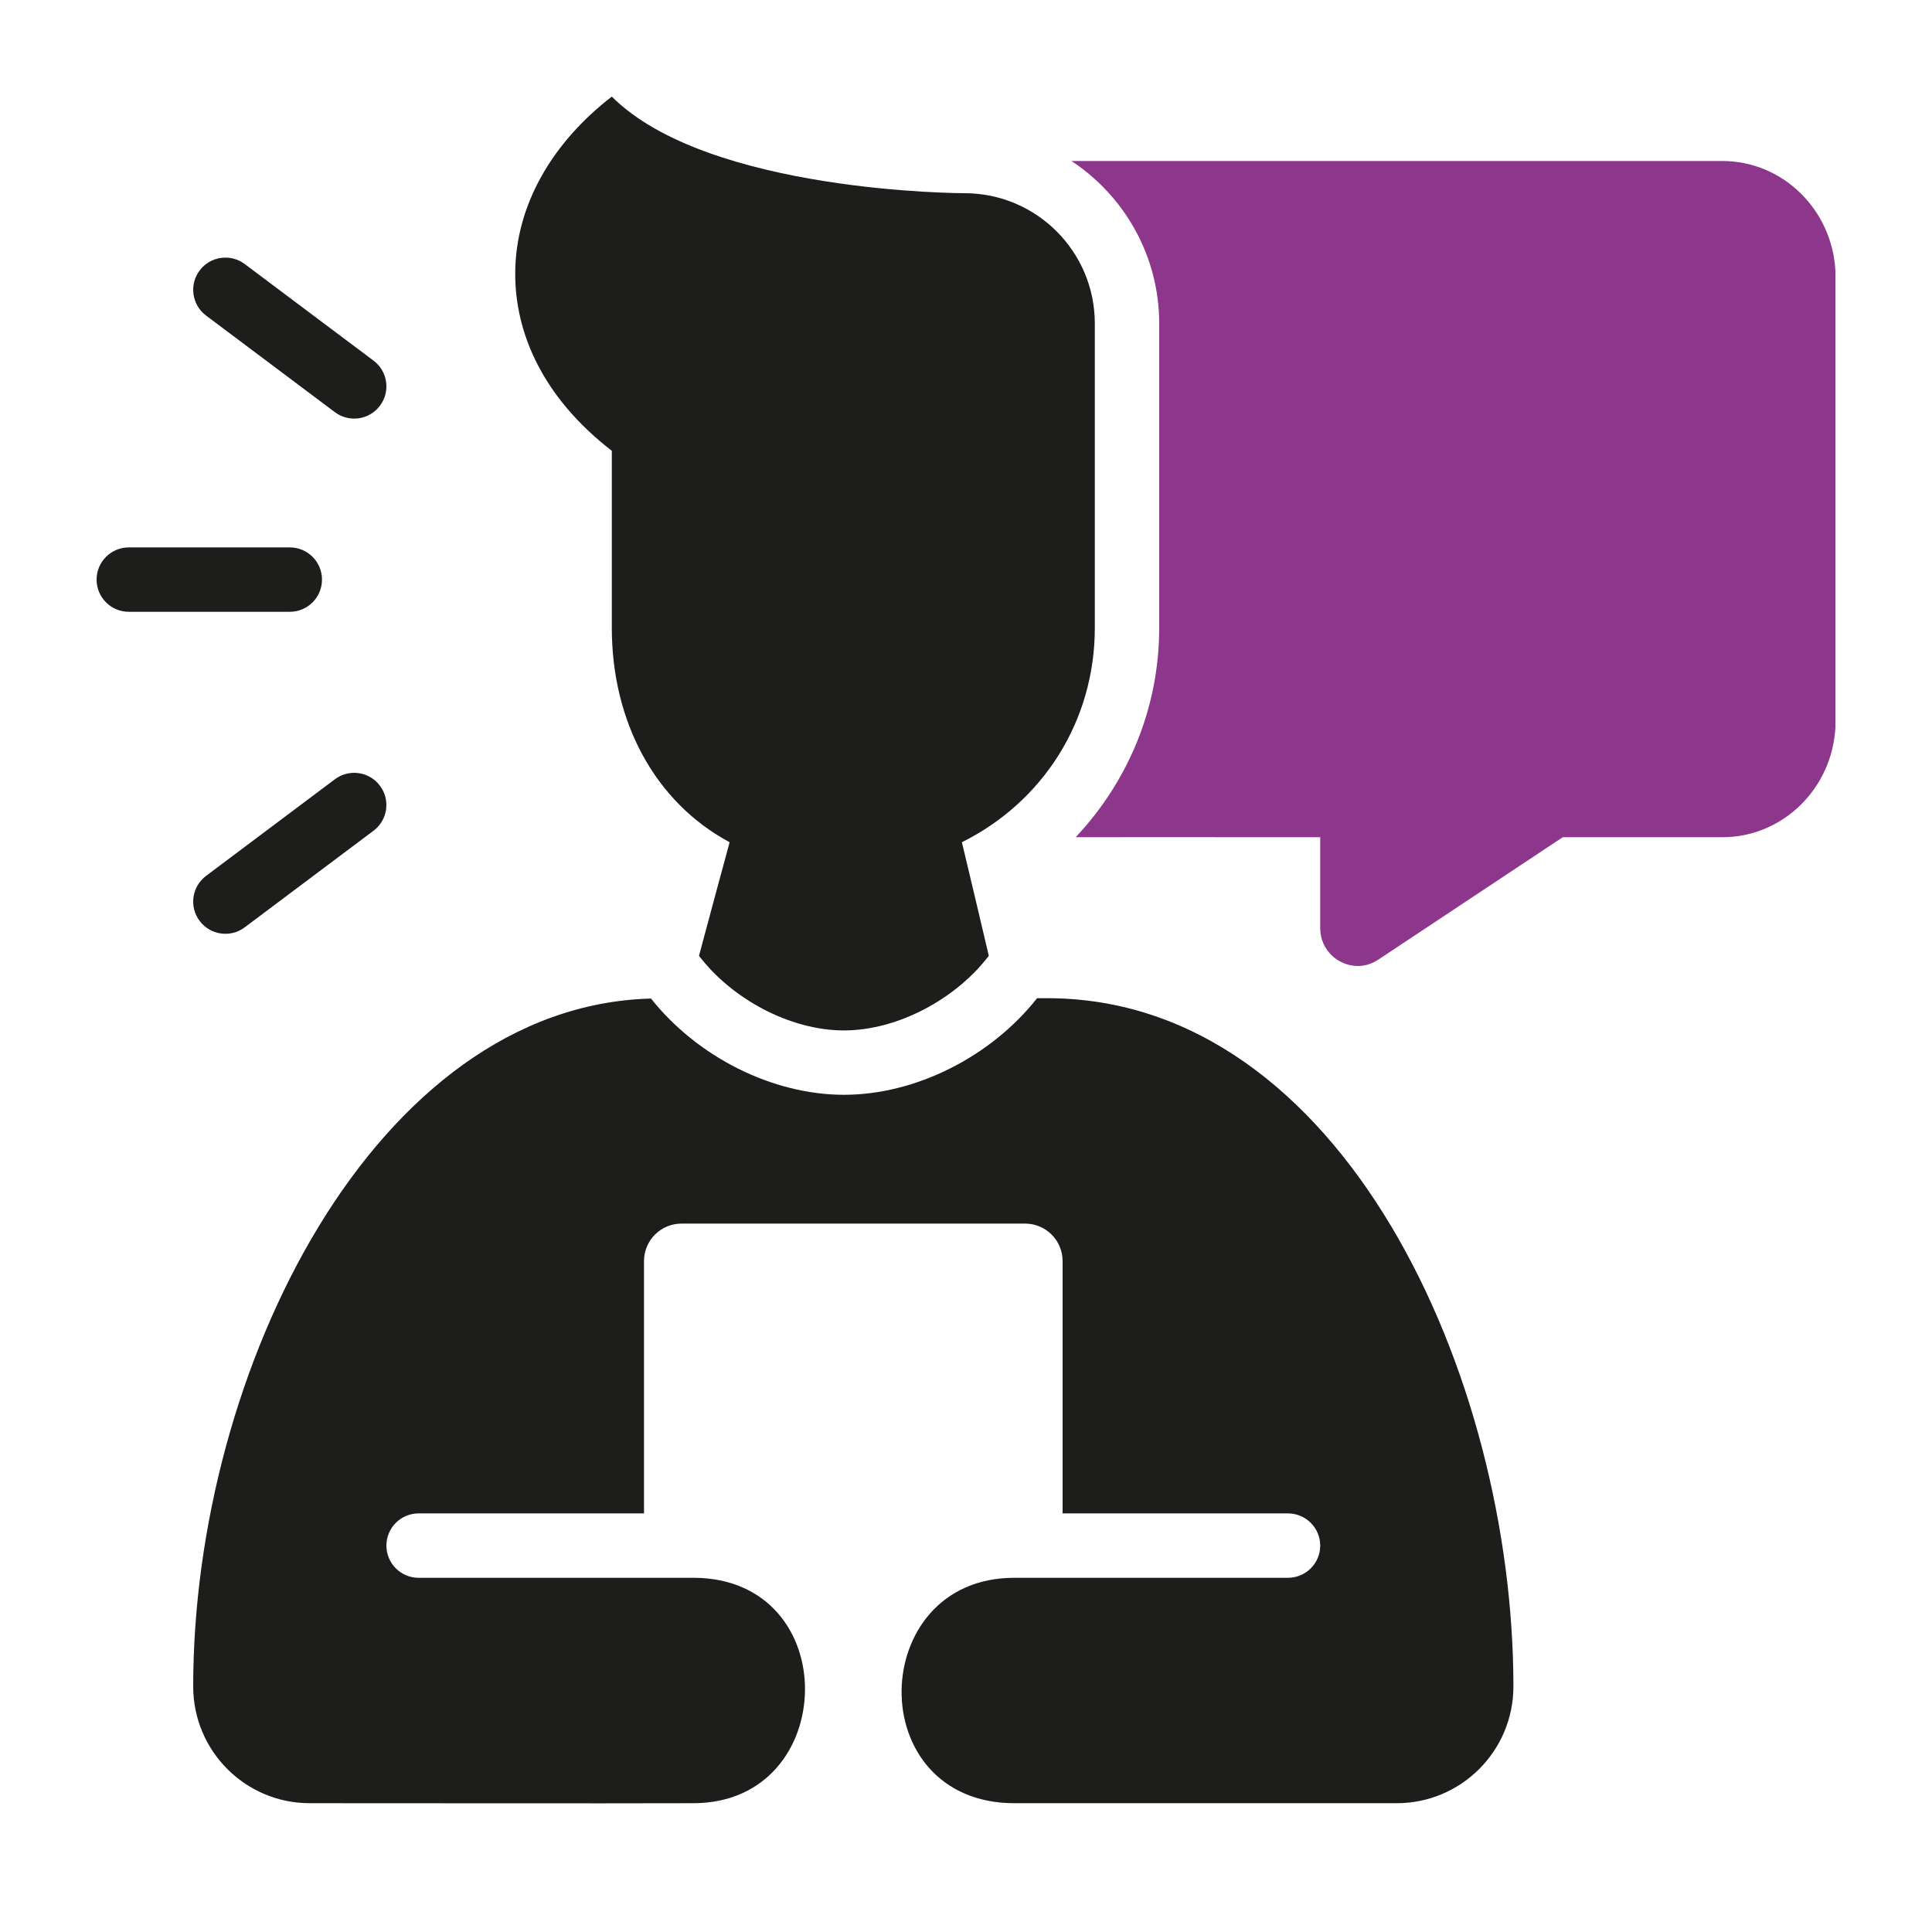 <?xml version="1.0" encoding="UTF-8"?>
<svg xmlns="http://www.w3.org/2000/svg" width="80" height="80" viewBox="0 0 80 80" fill="none">
  <path d="M13.867 17.067L8.533 13.067C7.944 12.625 7.824 11.789 8.267 11.2C8.708 10.611 9.545 10.492 10.133 10.933L15.467 14.933C16.056 15.375 16.176 16.211 15.733 16.799C15.293 17.388 14.457 17.509 13.867 17.067Z" fill="#1D1D1B"></path>
  <path d="M8.267 38.133C7.824 37.545 7.944 36.709 8.533 36.268L13.867 32.268C14.455 31.827 15.289 31.944 15.732 32.535C16.175 33.123 16.055 33.959 15.465 34.4L10.132 38.4C9.543 38.843 8.707 38.721 8.267 38.133Z" fill="#1D1D1B"></path>
  <path d="M12 25.333H5.333C4.596 25.333 4 24.737 4 24C4 23.263 4.596 22.667 5.333 22.667H12C12.737 22.667 13.333 23.263 13.333 24C13.333 24.737 12.737 25.333 12 25.333Z" fill="#1D1D1B"></path>
  <path d="M39.938 8C39.938 8 29.334 8 25.334 4C22.901 5.873 21.336 8.473 21.334 11.333C21.332 13.776 22.453 16.439 25.334 18.667V26C25.334 29.863 27.103 33.208 30.212 34.875C30.112 35.223 29.035 39.239 28.944 39.577C30.277 41.335 32.687 42.668 34.944 42.668C37.202 42.668 39.611 41.335 40.944 39.577C40.856 39.2 39.928 35.265 39.83 34.875C43.179 33.209 45.334 29.867 45.334 26V13.396C45.334 10.416 42.917 8 39.938 8Z" fill="#1D1D1B"></path>
  <path d="M71.322 6.667H44.368C46.553 8.111 48 10.587 48 13.396V26C48 29.356 46.679 32.397 44.541 34.667C45.334 34.661 48.664 34.667 54.667 34.667V38.433C54.667 39.349 55.417 40 56.23 40C56.517 40 56.812 39.909 57.083 39.729L64.711 34.667H71.32C73.838 34.667 75.877 32.627 76 30.109V11.224C75.877 8.707 73.838 6.667 71.322 6.667Z" fill="#8C368C"></path>
  <path d="M43.36 41.333H42.945C41.023 43.765 37.909 45.333 34.945 45.333C31.988 45.333 28.881 43.771 26.957 41.348C15.524 41.652 8 56.739 8 69.833C8 72.503 10.159 74.668 12.828 74.667C17.4 74.665 24.216 74.68 28.721 74.667C31.772 74.657 33.308 72.312 33.333 70C33.359 67.655 31.828 65.344 28.731 65.333H17.333C16.597 65.333 16 64.736 16 64C16 63.264 16.597 62.667 17.333 62.667H26.667V52.22C26.667 51.361 27.361 50.667 28.22 50.667H42.448C43.305 50.667 44 51.361 44 52.22V62.667H53.333C54.069 62.667 54.667 63.264 54.667 64C54.667 64.736 54.069 65.333 53.333 65.333H42C38.92 65.333 37.361 67.688 37.333 70C37.305 72.355 38.868 74.667 42 74.667H57.833C60.504 74.667 62.667 72.501 62.667 69.833C62.667 56.961 55.576 41.333 43.36 41.333Z" fill="#1D1D1B"></path>
</svg>
